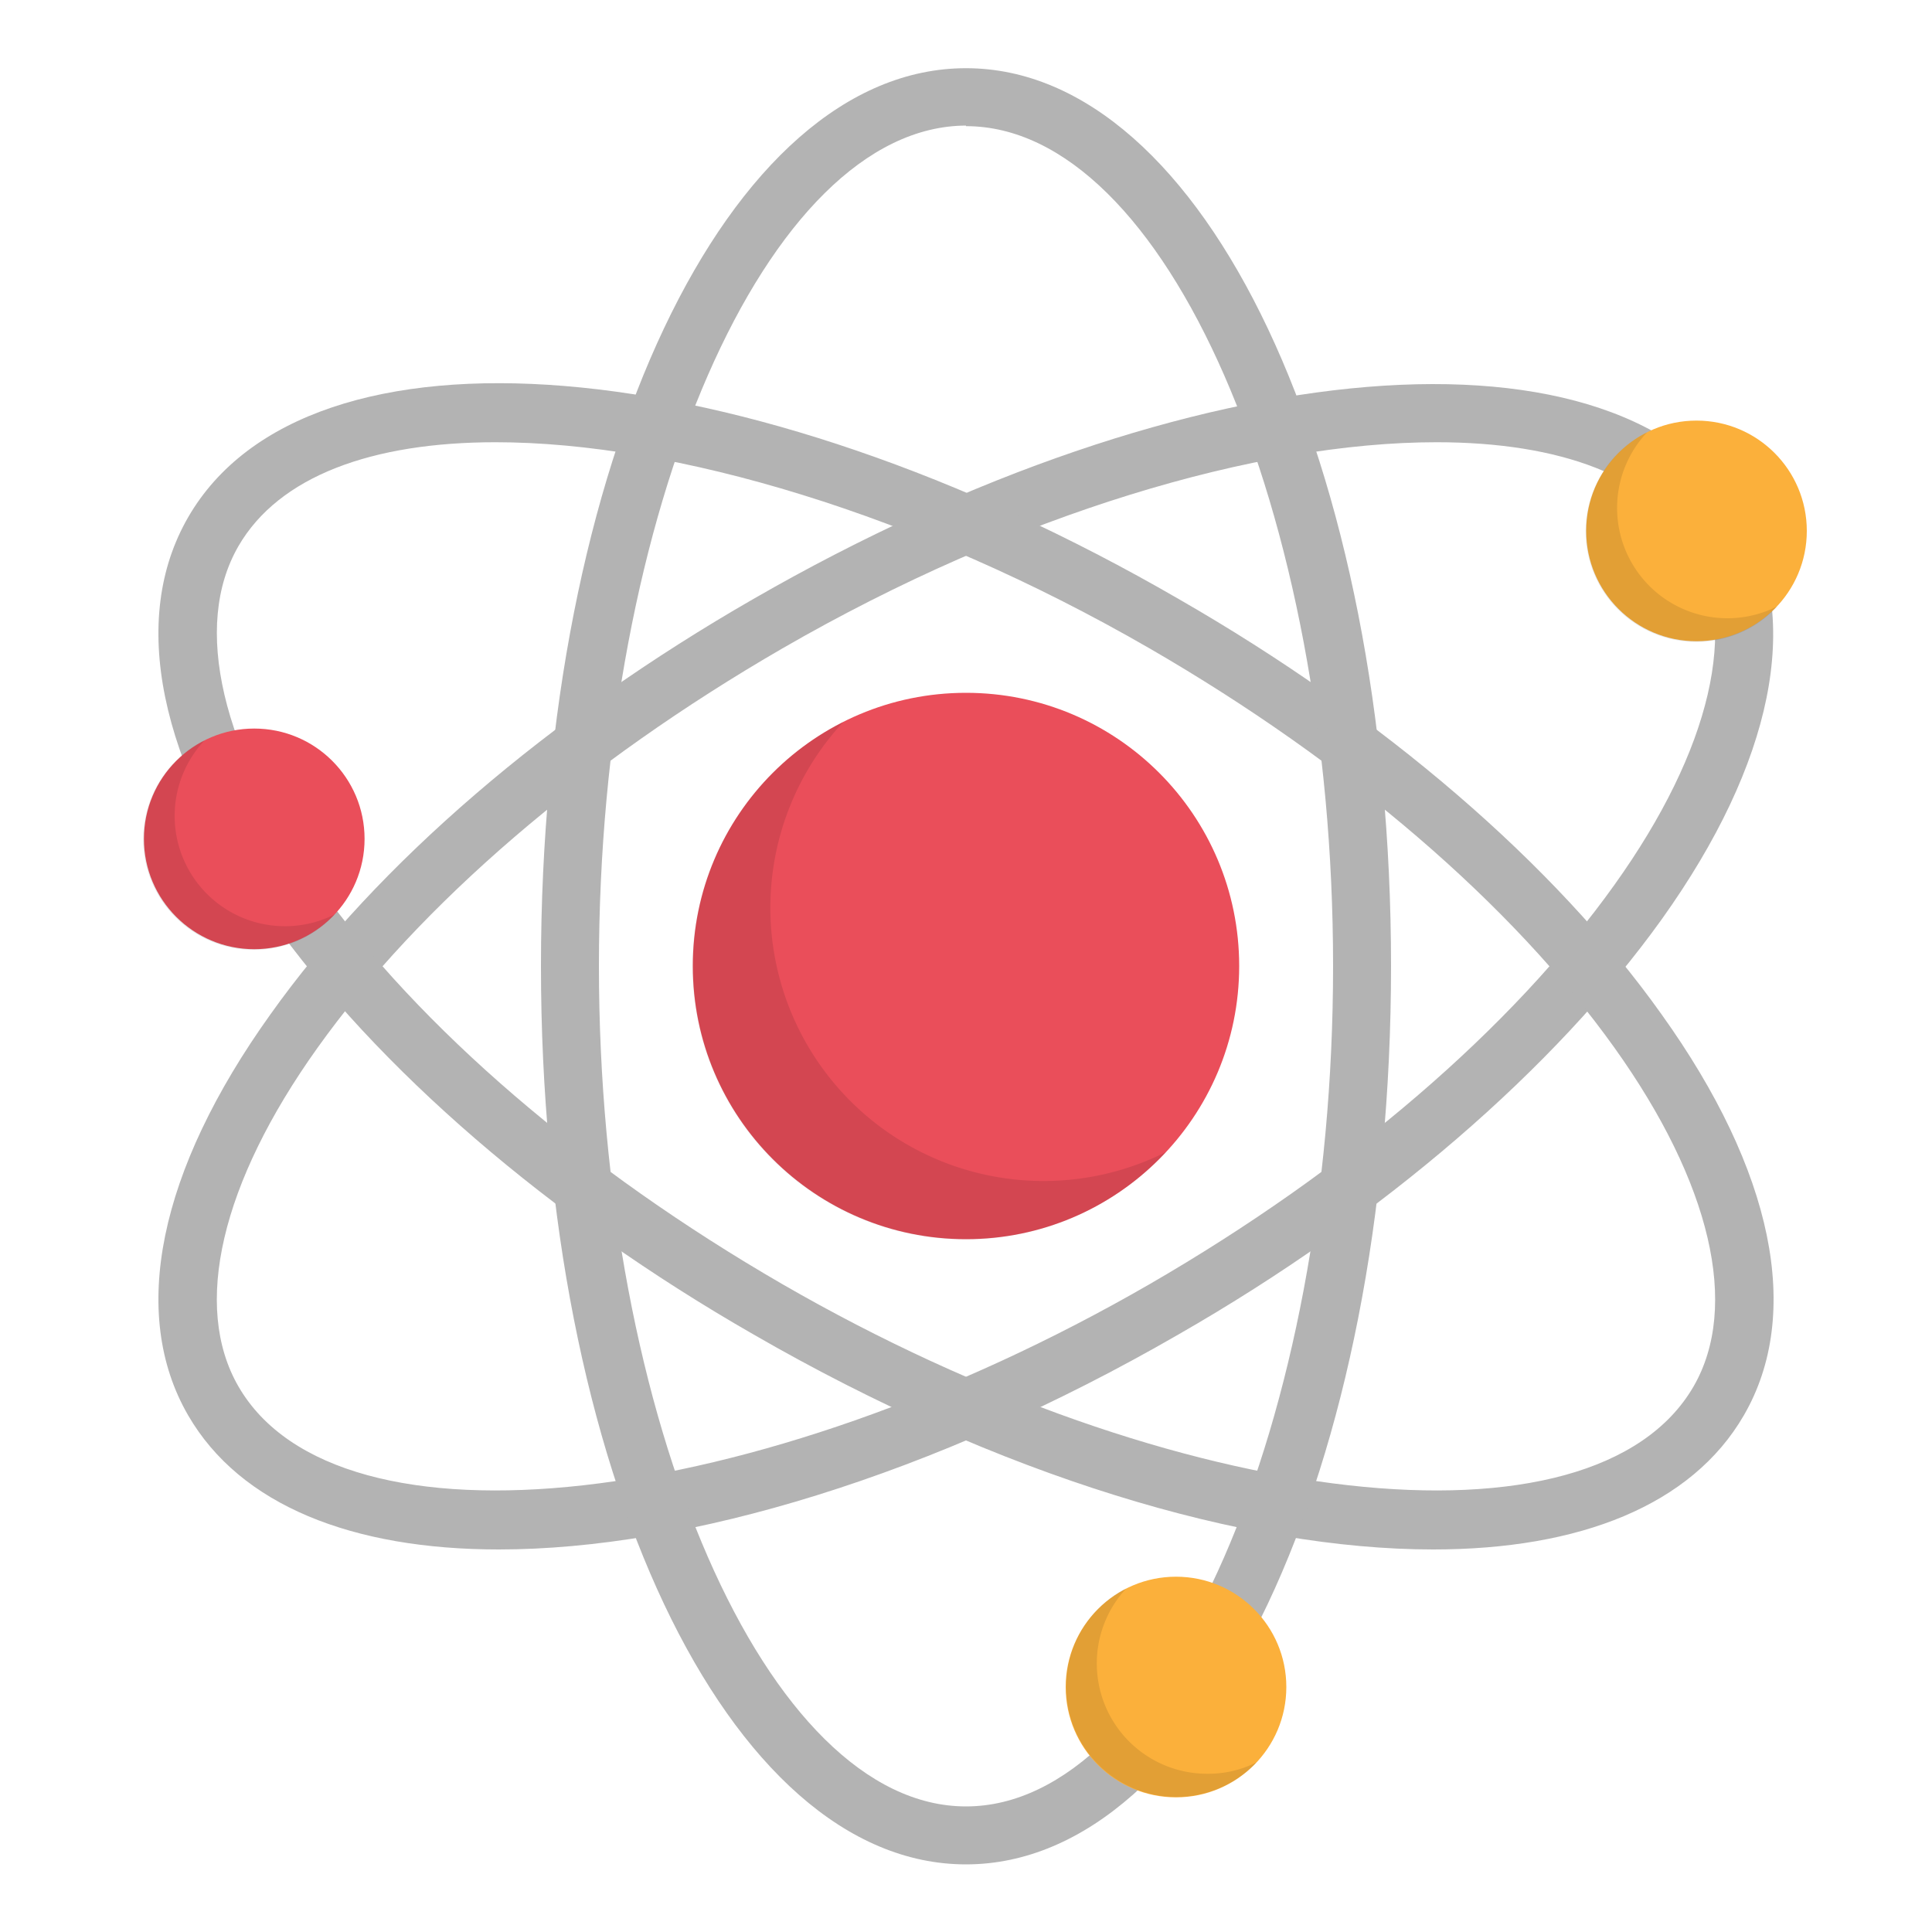 <svg id="Layer_1" height="512" viewBox="0 0 100 100" width="512" xmlns="http://www.w3.org/2000/svg" data-name="Layer 1"><g fill="#b3b3b3"><path d="m25.82 80.2c-7.57 0-13.38-2.28-16.08-6.94-3.05-5.26-1.54-12.66 4.26-20.76 5.53-7.78 14.41-15.42 25-21.5l.75 1.3-.75-1.3c22.57-13 45.09-14.87 51.26-4.19 3 5.28 1.54 12.66-4.24 20.76-5.55 7.74-14.43 15.43-25.02 21.5-12.72 7.34-25.42 11.13-35.18 11.13zm48.53-57.31c-9.25 0-21.76 3.69-33.85 10.67-10.22 5.91-18.77 13.25-24.07 20.68-5 7-6.48 13.38-4.09 17.52 5.15 8.92 26.75 6.49 47.16-5.29 10.22-5.91 18.77-13.25 24.07-20.68 5-7 6.48-13.38 4.09-17.52-2.1-3.63-6.93-5.38-13.31-5.38z"/><path d="m74.18 80.2c-9.76 0-22.46-3.79-35.18-11.13-10.59-6.07-19.47-13.76-25-21.54-5.8-8.1-7.31-15.48-4.26-20.76 6.17-10.68 28.69-8.84 51.26 4.23 10.59 6.08 19.47 13.72 25 21.5 5.8 8.1 7.31 15.5 4.26 20.76-2.7 4.66-8.51 6.94-16.08 6.94zm-48.53-57.31c-6.38 0-11.21 1.75-13.31 5.38-2.39 4.14-.9 10.53 4.09 17.52 5.3 7.43 13.85 14.77 24.07 20.68 20.41 11.78 42 14.21 47.16 5.29 2.39-4.14.9-10.53-4.09-17.52-5.3-7.43-13.85-14.77-24.07-20.68-12.09-6.98-24.6-10.67-33.85-10.67z"/><path d="m50 96.5c-12.34 0-22-20.42-22-46.5s9.66-46.47 22-46.47 22 20.47 22 46.47-9.66 46.5-22 46.5zm0-90c-10.3.03-19 19.94-19 43.5s8.7 43.5 19 43.5 19-19.91 19-43.5-8.7-43.47-19-43.47z"/></g><circle cx="50" cy="50" fill="#ea4e5a" r="14.14"/><g opacity=".1"><path d="m60.35 59.63a14.14 14.14 0 1 1 -16.7-22.26 14.14 14.14 0 0 0 16.7 22.26z"/></g><circle cx="13.16" cy="43.42" fill="#ea4e5a" r="5.71"/><g opacity=".1"><path d="m17.34 47.32a5.72 5.72 0 1 1 -6.75-9 5.71 5.71 0 0 0 6.75 9z"/></g><circle cx="87.81" cy="27.48" fill="#fbb03b" r="5.71"/><g opacity=".1"><path d="m92 31.38a5.72 5.72 0 1 1 -6.75-9 5.71 5.71 0 0 0 6.75 9z"/></g><circle cx="60.87" cy="87.32" fill="#fbb03b" r="5.71"/><g opacity=".1"><path d="m65.05 91.21a5.71 5.71 0 1 1 -6.75-9 5.71 5.71 0 0 0 4.19 9.6 5.52 5.52 0 0 0 2.56-.6z"/></g></svg>